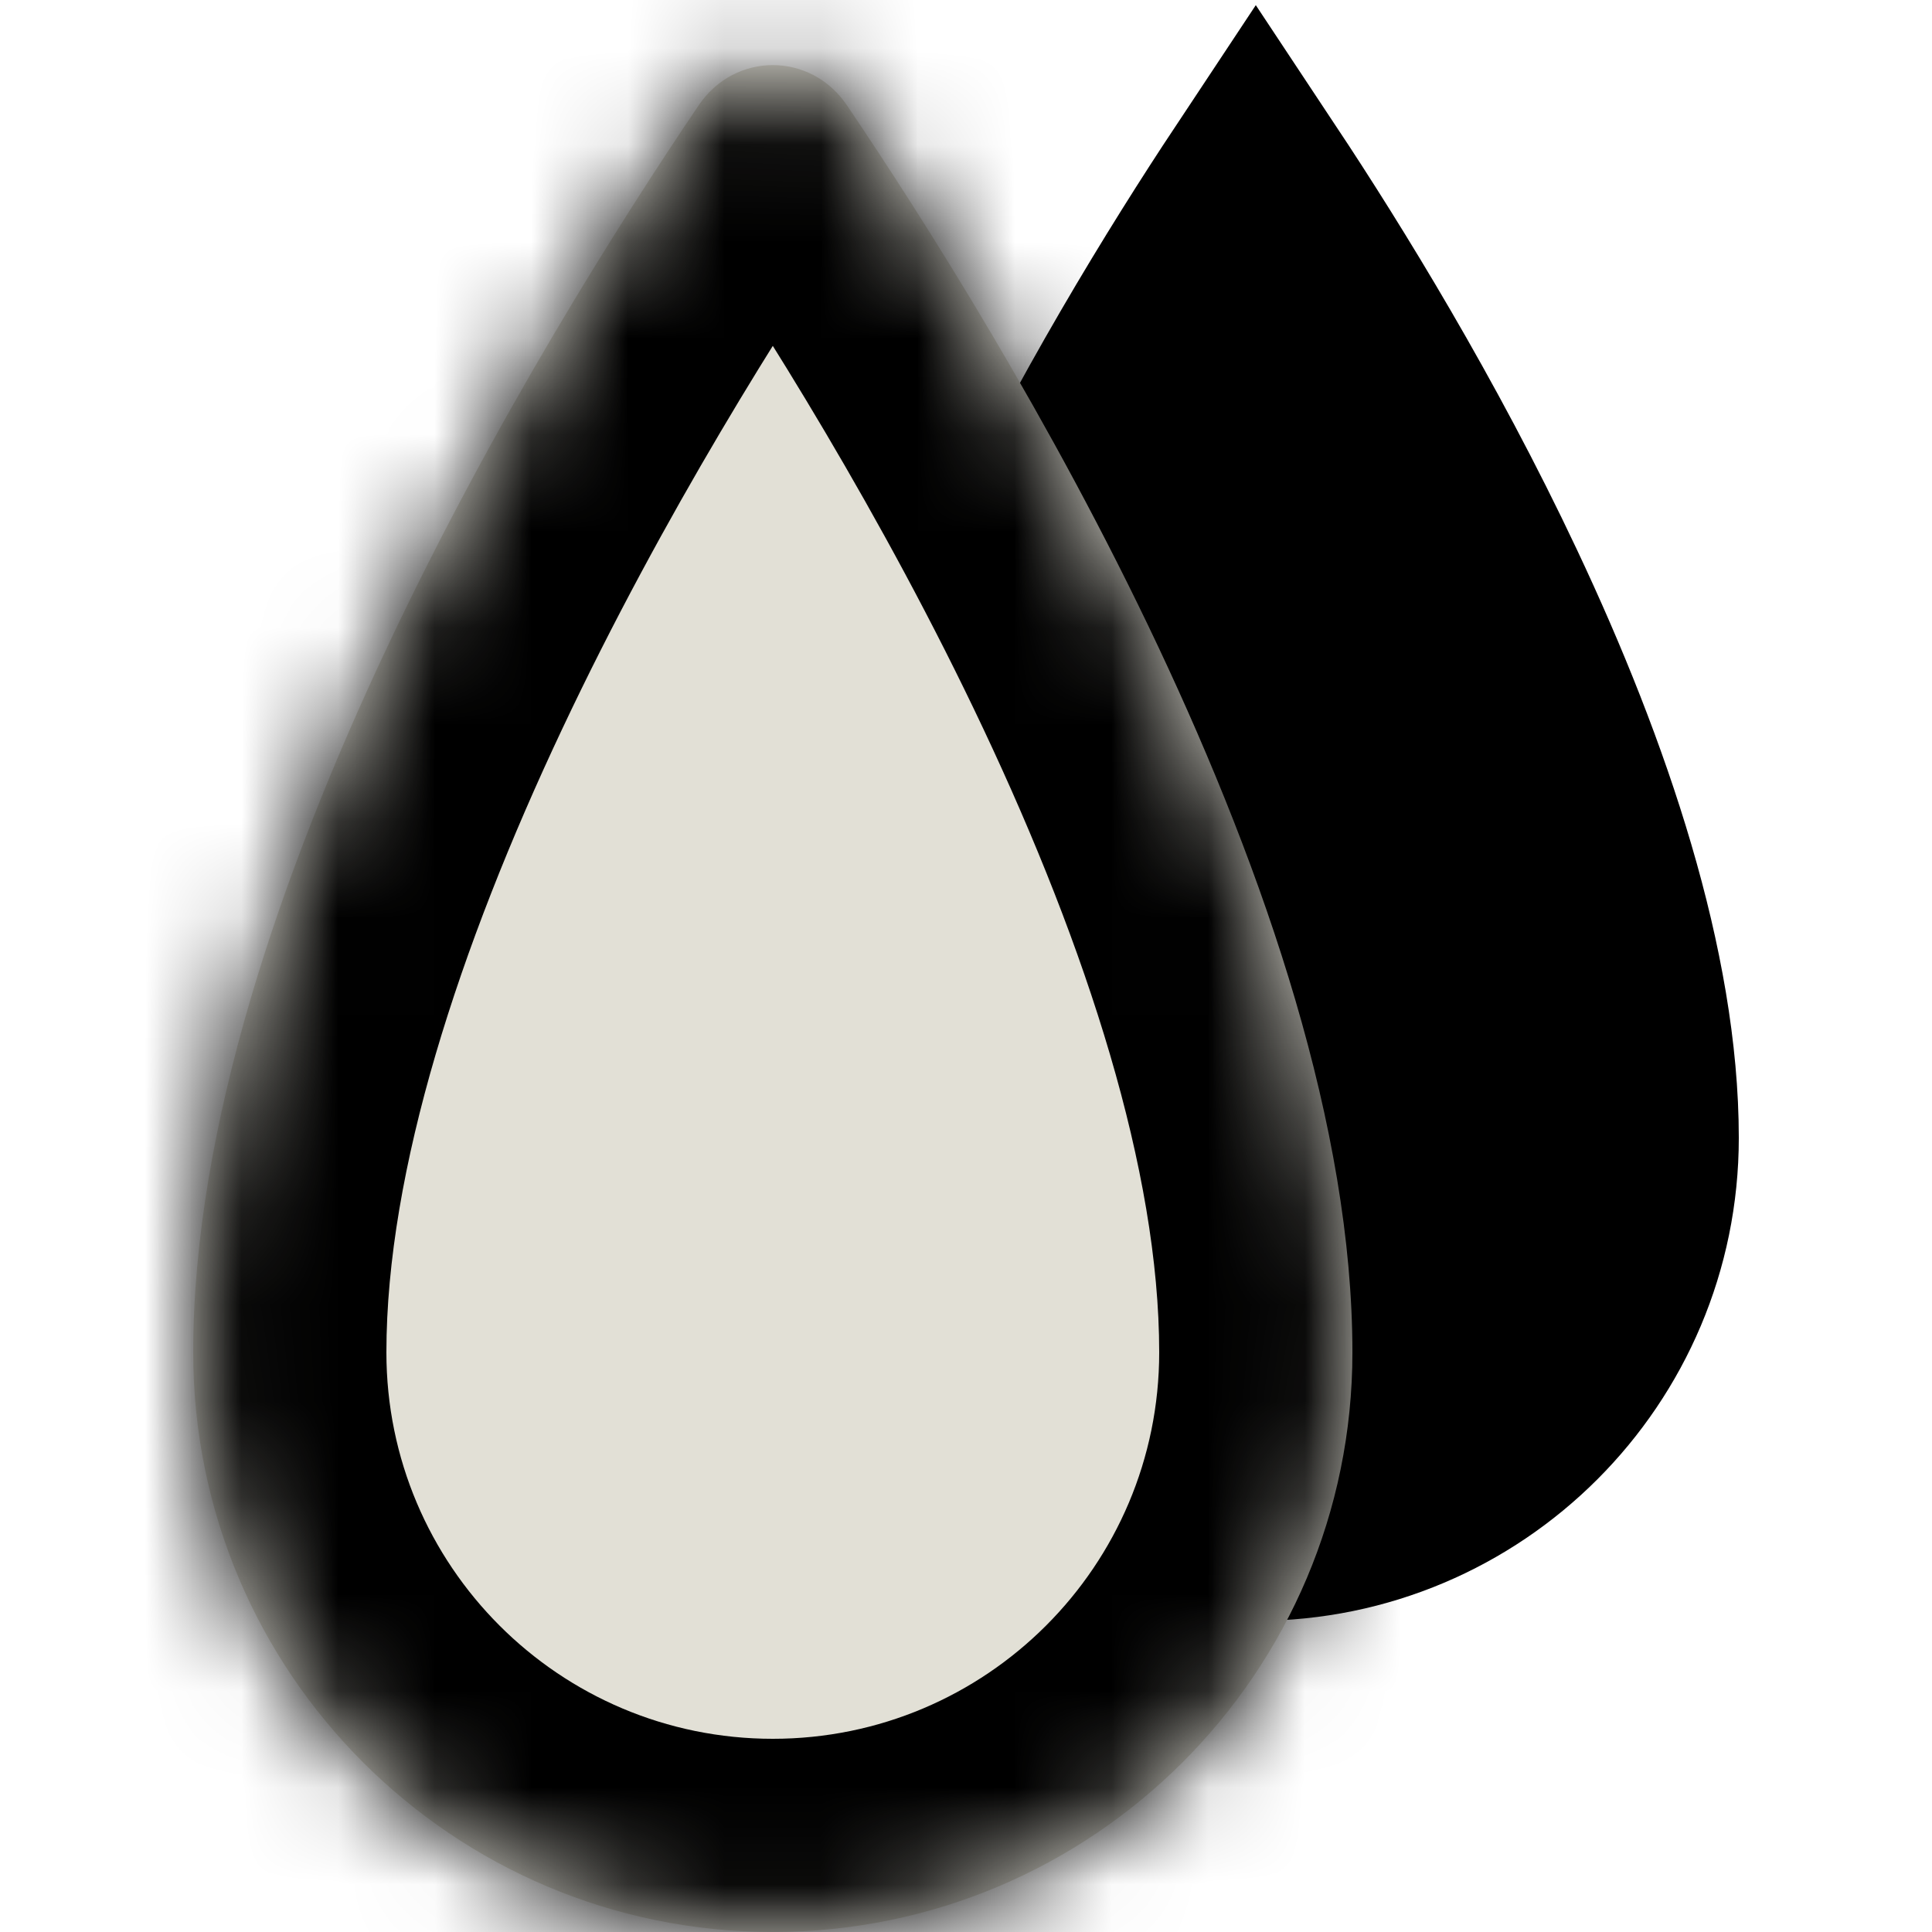 <svg width="20" height="20" viewBox="0 0 20 20" fill="none" xmlns="http://www.w3.org/2000/svg">
<g clip-path="url(#clip0_1145_212)">
<path d="M9 11.779C9 10.061 9.677 8.031 10.58 6.117C11.39 4.397 12.339 2.86 13 1.863C13.661 2.86 14.61 4.397 15.42 6.117C16.323 8.031 17 10.061 17 11.779C17 13.988 15.209 15.779 13 15.779C10.791 15.779 9 13.988 9 11.779Z" fill="black" stroke="black" stroke-width="2"/>
<mask id="path-2-inside-1_1145_212" fill="white">
<path fill-rule="evenodd" clip-rule="evenodd" d="M2 14C2 9.342 5.617 3.478 7.234 1.088C7.608 0.536 8.392 0.536 8.766 1.088C10.383 3.478 14 9.342 14 14C14 17.314 11.314 20 8 20C4.686 20 2 17.314 2 14Z"/>
</mask>
<path fill-rule="evenodd" clip-rule="evenodd" d="M2 14C2 9.342 5.617 3.478 7.234 1.088C7.608 0.536 8.392 0.536 8.766 1.088C10.383 3.478 14 9.342 14 14C14 17.314 11.314 20 8 20C4.686 20 2 17.314 2 14Z" fill="#E2E0D6"/>
<path d="M7.234 1.088L5.578 -0.033L5.578 -0.033L7.234 1.088ZM8.766 1.088L7.11 2.209L7.11 2.209L8.766 1.088ZM5.578 -0.033C4.738 1.208 3.368 3.366 2.201 5.841C1.056 8.27 0 11.224 0 14H4C4 12.117 4.752 9.81 5.82 7.546C6.866 5.327 8.113 3.358 8.89 2.209L5.578 -0.033ZM10.422 -0.033C9.255 -1.757 6.745 -1.757 5.578 -0.033L8.89 2.209C8.471 2.829 7.529 2.829 7.11 2.209L10.422 -0.033ZM16 14C16 11.224 14.944 8.27 13.799 5.841C12.632 3.366 11.262 1.208 10.422 -0.033L7.11 2.209C7.887 3.358 9.134 5.327 10.18 7.546C11.248 9.81 12 12.117 12 14H16ZM12 14C12 16.209 10.209 18 8 18V22C12.418 22 16 18.418 16 14H12ZM8 18C5.791 18 4 16.209 4 14H0C0 18.418 3.582 22 8 22V18Z" fill="black" mask="url(#path-2-inside-1_1145_212)"/>
</g>
<defs>
<clipPath id="clip0_1145_212">
<rect width="20" height="20" fill="white"/>
</clipPath>
</defs>
</svg>
